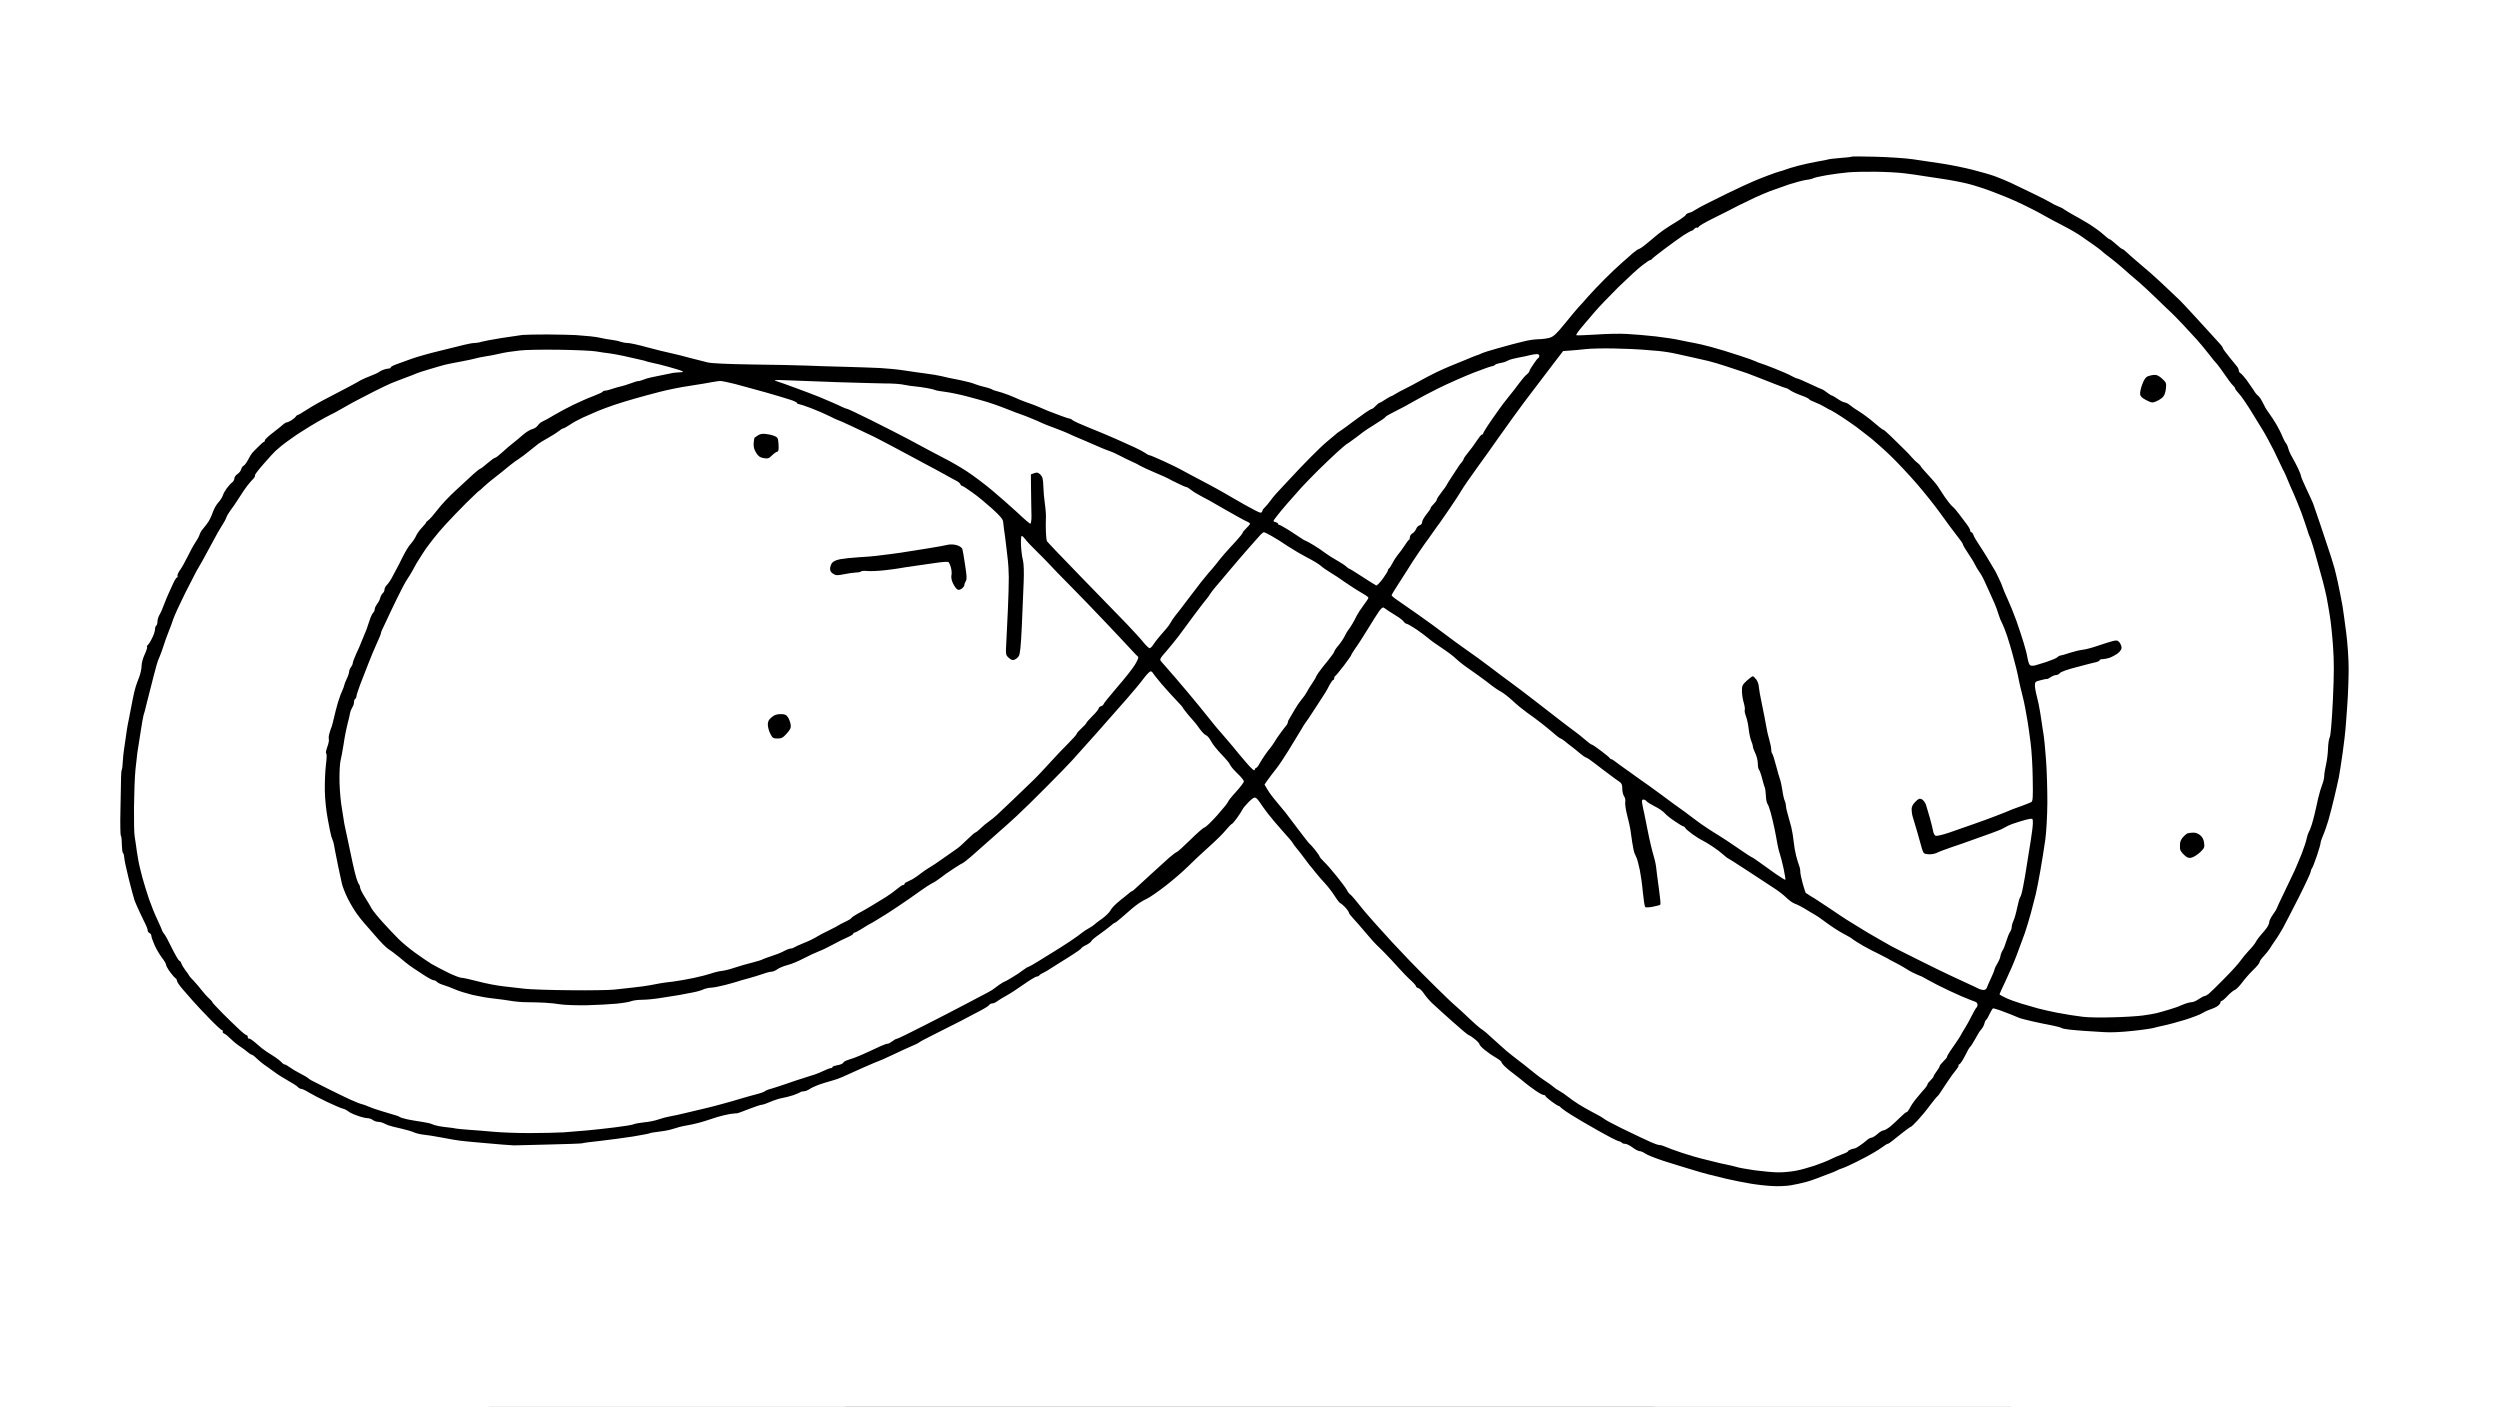 <?xml version="1.0" standalone="no"?>
<!DOCTYPE svg PUBLIC "-//W3C//DTD SVG 20010904//EN"
 "http://www.w3.org/TR/2001/REC-SVG-20010904/DTD/svg10.dtd">
<svg version="1.0" xmlns="http://www.w3.org/2000/svg"
 width="2048pt" height="1153pt" viewBox="0 0 2048 1153"
 preserveAspectRatio="xMidYMid meet">
<g transform="translate(0,1153) scale(0.1,-0.1)"
fill="#000000" stroke="none">
<g>
<path d="M15368 10246 c-107 3 -196 3 -198 1 -3 -3 -45 -8 -93 -11 -48 -4 -93
-9 -100 -12 -7 -2 -48 -11 -92 -18 -44 -8 -114 -23 -155 -34 -41 -11 -88 -25
-105 -32 -16 -6 -38 -13 -48 -15 -10 -2 -55 -18 -100 -35 -45 -17 -98 -38
-117 -47 -19 -8 -57 -25 -85 -38 -27 -12 -85 -40 -128 -61 -44 -22 -113 -56
-155 -77 -43 -21 -88 -46 -102 -55 -14 -9 -27 -17 -30 -18 -3 -1 -15 -5 -27
-9 -13 -4 -23 -11 -23 -16 0 -4 -30 -27 -67 -50 -38 -22 -88 -55 -113 -72 -25
-18 -57 -42 -70 -54 -14 -12 -47 -40 -75 -62 -27 -23 -54 -41 -60 -41 -5 0
-27 -16 -49 -34 -21 -19 -63 -56 -94 -83 -30 -26 -91 -84 -136 -129 -44 -44
-106 -109 -136 -143 -30 -35 -66 -75 -80 -89 -14 -15 -63 -74 -110 -132 -70
-86 -93 -107 -125 -117 -22 -6 -64 -12 -94 -12 -30 -1 -82 -8 -115 -17 -34 -8
-77 -19 -96 -24 -19 -5 -78 -21 -130 -36 -52 -14 -108 -32 -125 -40 -16 -8
-32 -14 -35 -14 -3 0 -43 -16 -90 -36 -47 -19 -101 -41 -120 -49 -19 -7 -73
-31 -120 -53 -47 -23 -112 -57 -145 -76 -33 -19 -85 -46 -115 -61 -30 -14 -66
-34 -80 -43 -14 -9 -28 -17 -31 -17 -4 0 -26 -12 -49 -27 -23 -16 -45 -28 -49
-28 -4 0 -18 -11 -31 -25 -13 -14 -27 -25 -32 -25 -5 0 -30 -15 -56 -33 -26
-18 -73 -53 -106 -77 -32 -25 -72 -54 -89 -65 -17 -11 -39 -26 -47 -35 -9 -8
-39 -33 -66 -55 -27 -22 -88 -80 -137 -130 -49 -49 -126 -130 -172 -180 -46
-49 -96 -104 -112 -120 -15 -17 -37 -44 -48 -60 -11 -15 -30 -38 -42 -50 -13
-12 -23 -27 -23 -34 0 -6 -7 -11 -15 -11 -8 0 -63 28 -123 62 -59 33 -136 78
-172 99 -36 21 -99 55 -140 77 -41 22 -104 55 -140 74 -36 19 -74 40 -85 46
-11 7 -69 34 -128 62 -59 27 -113 50 -118 50 -6 0 -23 8 -37 19 -15 10 -54 31
-87 46 -33 15 -105 48 -160 72 -55 24 -152 65 -215 90 -63 25 -122 52 -131 59
-8 8 -20 14 -25 14 -5 0 -40 11 -79 26 -38 14 -83 31 -100 38 -16 7 -48 21
-70 30 -21 10 -60 24 -85 33 -25 8 -58 21 -75 28 -16 8 -58 25 -92 39 -34 13
-77 27 -95 31 -18 4 -38 11 -43 16 -6 4 -33 13 -60 19 -27 6 -63 17 -80 24
-16 8 -68 21 -115 31 -47 9 -92 18 -100 20 -8 2 -35 8 -60 14 -25 6 -79 15
-120 20 -41 5 -120 17 -175 25 -55 9 -147 18 -205 21 -58 3 -188 7 -290 10
-102 2 -243 7 -315 10 -71 3 -271 7 -443 9 -199 3 -333 9 -365 17 -29 7 -92
23 -142 36 -49 14 -119 31 -155 39 -36 7 -123 29 -195 48 -71 20 -144 36 -162
36 -17 0 -44 5 -59 10 -15 6 -48 13 -73 16 -25 3 -62 9 -81 14 -19 5 -62 12
-95 15 -33 3 -87 8 -120 10 -33 2 -136 4 -230 5 -93 0 -186 -2 -205 -4 -19 -2
-96 -14 -170 -25 -74 -12 -149 -26 -166 -31 -17 -6 -43 -10 -57 -10 -15 0 -53
-7 -85 -15 -31 -8 -122 -31 -202 -50 -80 -19 -183 -48 -230 -65 -47 -17 -104
-38 -127 -46 -24 -9 -43 -20 -43 -25 0 -5 -9 -9 -20 -9 -10 0 -32 -6 -47 -12
-15 -7 -30 -15 -33 -19 -3 -3 -30 -15 -60 -27 -30 -11 -68 -28 -85 -37 -16
-10 -57 -32 -90 -50 -33 -18 -109 -58 -170 -89 -60 -30 -141 -76 -179 -101
-38 -25 -73 -45 -77 -45 -4 0 -12 -6 -16 -13 -4 -7 -20 -20 -35 -30 -15 -9
-32 -17 -38 -17 -6 0 -17 -6 -25 -13 -7 -7 -45 -38 -84 -68 -39 -29 -71 -59
-71 -66 0 -7 -3 -13 -7 -13 -5 0 -25 -17 -45 -38 -21 -20 -44 -44 -52 -53 -7
-8 -23 -34 -35 -58 -12 -23 -28 -44 -36 -47 -7 -3 -16 -16 -19 -28 -3 -13 -17
-31 -31 -40 -14 -9 -25 -25 -25 -36 0 -10 -8 -25 -18 -32 -10 -7 -30 -29 -44
-48 -14 -19 -29 -46 -33 -60 -4 -14 -20 -38 -35 -55 -16 -16 -36 -52 -46 -80
-9 -27 -26 -63 -37 -80 -11 -16 -30 -41 -42 -55 -13 -14 -26 -36 -30 -50 -4
-14 -20 -43 -35 -65 -15 -22 -43 -74 -63 -115 -20 -41 -48 -91 -62 -110 -14
-19 -23 -40 -21 -47 3 -7 1 -13 -3 -13 -5 0 -19 -21 -31 -47 -12 -27 -30 -66
-40 -88 -10 -22 -25 -58 -33 -80 -9 -22 -18 -47 -22 -55 -3 -8 -12 -26 -20
-40 -8 -14 -15 -37 -15 -52 0 -15 -4 -30 -10 -33 -5 -3 -10 -17 -10 -31 0 -14
-11 -47 -25 -74 -13 -27 -29 -51 -35 -55 -6 -4 -8 -10 -5 -15 3 -4 -6 -32 -20
-62 -14 -29 -25 -71 -25 -93 0 -22 -9 -63 -19 -90 -11 -28 -24 -63 -29 -80 -6
-16 -18 -68 -27 -115 -9 -47 -20 -105 -25 -130 -5 -25 -11 -56 -14 -70 -3 -14
-10 -61 -16 -105 -6 -44 -14 -93 -16 -110 -3 -16 -6 -55 -8 -85 -1 -31 -5 -60
-8 -65 -3 -6 -6 -32 -6 -60 -1 -27 -3 -146 -5 -263 -3 -117 -1 -214 3 -217 4
-2 8 -35 8 -71 1 -37 5 -70 10 -73 5 -3 9 -19 10 -36 0 -16 17 -95 37 -175 20
-80 41 -158 47 -175 6 -16 26 -64 46 -105 19 -41 41 -87 49 -102 7 -14 13 -33
13 -41 0 -8 7 -17 15 -21 8 -3 15 -13 15 -22 0 -9 12 -44 27 -78 15 -33 42
-79 60 -102 18 -23 33 -48 33 -56 0 -8 14 -34 32 -59 18 -24 38 -48 45 -52 7
-4 13 -14 13 -22 0 -8 20 -38 45 -67 25 -29 63 -72 83 -95 20 -24 81 -88 134
-143 53 -55 101 -100 108 -100 6 0 8 -5 5 -10 -3 -6 2 -13 11 -17 10 -3 35
-24 55 -44 21 -21 55 -49 76 -62 21 -14 49 -34 62 -46 13 -11 28 -21 33 -21 4
0 16 -8 26 -17 10 -10 31 -29 48 -43 17 -14 41 -32 54 -40 12 -8 41 -29 64
-46 22 -17 71 -47 108 -68 36 -20 72 -43 78 -51 7 -8 19 -15 28 -15 8 0 36
-13 63 -30 26 -16 94 -51 151 -78 57 -27 115 -52 130 -55 15 -4 33 -14 41 -21
8 -8 41 -24 73 -35 32 -12 70 -21 84 -21 14 0 34 -7 44 -15 11 -8 30 -15 43
-15 13 0 31 -4 41 -9 9 -5 28 -13 42 -19 14 -5 61 -18 105 -27 44 -10 92 -24
108 -32 15 -7 49 -15 75 -18 26 -2 94 -13 152 -24 58 -11 123 -23 145 -25 22
-3 90 -10 150 -15 61 -6 148 -13 195 -17 47 -4 92 -7 100 -7 8 1 136 4 283 7
147 3 271 8 276 10 5 3 72 12 150 20 77 9 198 25 268 36 70 12 130 23 135 26
4 3 24 7 45 9 21 3 56 8 78 11 22 3 59 12 82 20 23 7 52 16 65 18 13 3 48 9
78 15 30 6 75 18 100 26 25 8 72 24 105 34 33 10 83 22 110 26 28 3 52 6 55 5
3 0 45 15 95 35 49 19 97 35 106 35 9 0 41 11 70 24 30 13 73 27 97 31 24 4
66 15 93 24 27 10 52 21 56 24 3 4 16 7 27 7 12 0 33 8 46 17 14 10 48 26 75
36 28 10 73 24 100 31 28 7 70 22 95 33 25 12 102 46 171 77 70 31 130 56 133
56 3 0 52 22 109 49 56 27 127 59 157 72 30 12 57 26 60 30 3 4 71 40 150 79
80 40 165 83 190 96 25 14 86 45 135 71 50 25 94 52 98 59 4 8 16 14 26 14 10
0 29 8 42 19 13 10 47 30 74 45 28 15 91 56 140 91 50 35 98 64 107 65 9 0 20
5 23 11 4 5 17 14 30 19 12 5 48 26 79 47 32 21 70 45 84 53 15 9 54 33 87 55
33 21 62 42 63 47 2 5 21 18 43 28 21 11 39 25 39 30 0 5 30 31 68 57 37 26
78 58 92 70 14 13 28 23 32 23 4 0 29 19 56 43 27 23 64 55 83 72 19 16 48 39
64 49 17 11 47 28 67 37 20 10 85 55 145 101 59 46 142 117 183 158 41 41 120
115 175 164 55 49 118 111 139 138 22 26 43 48 47 48 4 0 24 23 44 51 20 28
39 58 43 67 3 9 26 36 50 61 35 35 48 42 61 34 8 -5 22 -21 31 -35 8 -14 38
-55 65 -91 28 -36 84 -103 125 -148 41 -45 77 -87 79 -93 2 -6 18 -27 35 -48
17 -20 47 -58 66 -85 19 -26 37 -50 40 -53 3 -3 24 -27 45 -55 22 -27 57 -68
78 -90 21 -22 57 -68 79 -102 22 -35 44 -63 49 -63 4 0 22 -15 38 -32 17 -18
31 -38 31 -44 0 -6 15 -26 33 -45 18 -19 65 -72 104 -119 39 -47 80 -92 90
-101 10 -9 41 -39 68 -67 28 -28 77 -81 110 -118 33 -36 71 -76 84 -88 13 -11
32 -30 42 -40 11 -11 19 -23 19 -27 0 -4 9 -11 20 -14 12 -4 31 -23 44 -43 13
-20 43 -56 67 -79 24 -23 100 -91 168 -152 68 -61 128 -111 133 -111 5 0 27
-14 49 -32 21 -17 39 -36 39 -43 0 -6 19 -27 43 -46 23 -19 63 -47 90 -62 26
-15 47 -32 47 -37 0 -5 10 -19 23 -32 12 -13 49 -44 82 -68 33 -25 72 -56 88
-70 15 -13 53 -41 83 -62 30 -21 61 -38 69 -38 8 0 15 -4 15 -8 0 -4 22 -24
50 -45 27 -20 54 -37 59 -37 4 0 14 -7 21 -16 8 -8 44 -34 82 -57 38 -23 77
-47 86 -52 9 -6 74 -43 143 -82 70 -40 138 -75 153 -79 14 -3 29 -10 32 -15 3
-5 15 -9 27 -9 12 0 40 -14 61 -30 22 -17 48 -30 58 -30 10 0 31 -9 46 -20 15
-11 81 -37 147 -59 66 -21 165 -52 220 -68 55 -17 120 -36 145 -42 25 -6 92
-23 150 -37 58 -13 148 -32 200 -40 52 -9 133 -18 180 -20 47 -3 114 0 150 6
36 6 90 18 120 26 30 8 64 19 75 24 11 4 54 21 95 36 41 15 80 30 85 34 6 4
26 13 45 19 19 6 73 30 120 54 47 23 108 56 135 72 28 16 64 39 81 52 17 13
34 23 39 23 4 0 21 11 39 26 17 14 57 45 88 70 31 24 59 44 63 44 3 0 28 24
55 53 27 29 73 84 101 123 29 38 57 72 62 75 5 4 14 15 20 26 7 11 33 51 59
89 25 38 57 82 71 98 14 17 24 33 21 37 -2 4 2 9 9 12 7 3 28 35 46 71 17 36
36 68 41 71 5 3 23 32 41 64 17 33 39 68 50 79 10 11 21 32 25 46 3 15 10 29
15 32 5 3 18 25 29 50 11 24 24 44 28 44 4 0 27 -7 52 -15 25 -9 68 -25 95
-36 28 -12 59 -25 70 -29 11 -4 61 -17 110 -28 50 -11 119 -26 155 -32 36 -7
70 -16 75 -20 6 -5 35 -11 65 -14 30 -4 87 -8 125 -11 39 -2 111 -7 160 -10
58 -4 143 0 235 10 80 8 159 20 175 25 17 5 55 14 85 20 30 6 107 27 170 46
63 20 126 44 140 54 14 9 43 23 65 30 22 7 50 20 62 29 12 9 23 22 23 29 0 6
4 12 9 12 5 0 27 18 48 41 21 22 48 45 60 49 12 5 40 33 62 63 22 30 63 76 90
102 28 27 51 55 51 62 0 8 16 32 37 53 20 22 41 49 47 59 6 11 26 41 45 68 19
26 47 73 64 103 17 30 74 143 129 250 54 107 98 202 98 211 0 8 4 19 9 25 5 5
23 50 40 101 17 50 31 98 31 107 0 9 9 35 19 59 11 23 31 80 45 127 13 47 36
132 49 190 14 58 30 131 37 163 6 32 20 122 31 200 11 78 21 165 23 192 3 28
9 118 15 200 6 83 11 214 11 292 0 85 -8 207 -20 300 -11 87 -25 185 -30 218
-6 33 -15 80 -20 105 -5 25 -13 66 -19 92 -6 26 -17 76 -26 110 -9 35 -43 142
-76 238 -32 96 -66 198 -76 225 -9 28 -20 59 -24 70 -4 11 -28 63 -53 116 -25
53 -46 101 -46 108 0 6 -10 33 -22 59 -12 26 -34 67 -48 92 -15 25 -30 59 -34
75 -4 17 -13 37 -20 45 -7 8 -20 33 -29 55 -8 22 -31 67 -50 100 -20 33 -46
73 -59 90 -13 16 -31 45 -40 65 -10 19 -23 44 -30 55 -7 11 -18 23 -25 28 -6
4 -22 24 -34 45 -13 20 -39 57 -57 82 -19 25 -41 49 -48 53 -8 4 -14 14 -14
22 0 8 -6 23 -14 32 -8 10 -37 46 -65 80 -28 34 -51 66 -51 71 0 4 -8 17 -18
28 -10 10 -44 48 -76 84 -33 36 -100 110 -150 164 -50 55 -99 106 -108 115
-10 9 -53 50 -96 91 -42 41 -107 100 -142 131 -36 31 -90 77 -120 103 -30 25
-66 57 -80 71 -14 14 -30 25 -34 25 -5 0 -28 18 -52 40 -24 22 -47 40 -52 40
-5 0 -28 18 -52 40 -25 23 -78 61 -120 87 -41 25 -100 59 -130 75 -30 17 -62
36 -70 42 -8 7 -31 19 -50 26 -19 7 -46 21 -60 30 -14 9 -77 42 -140 72 -63
31 -146 70 -185 89 -38 18 -99 43 -135 56 -36 13 -117 36 -180 52 -63 16 -173
39 -245 50 -71 11 -180 27 -242 36 -61 9 -199 18 -305 21z m0 -123 c78 -1 184
-6 235 -13 50 -6 115 -15 142 -20 28 -5 102 -16 165 -25 63 -9 158 -27 210
-40 53 -13 148 -44 212 -69 64 -24 142 -56 174 -71 33 -15 91 -42 129 -62 39
-19 93 -48 120 -64 28 -16 95 -52 150 -80 55 -28 123 -68 150 -88 28 -20 70
-50 94 -66 25 -17 55 -39 67 -50 12 -11 28 -25 36 -30 7 -6 33 -26 58 -45 24
-19 60 -49 80 -67 19 -17 46 -41 60 -53 14 -11 47 -40 74 -63 27 -23 93 -85
147 -137 53 -52 106 -102 116 -111 10 -9 52 -52 93 -95 41 -44 95 -102 120
-130 25 -28 67 -79 95 -115 27 -35 56 -71 65 -79 8 -8 37 -48 64 -87 27 -40
57 -80 67 -89 11 -10 19 -21 19 -26 0 -4 8 -17 18 -27 9 -11 22 -26 28 -33 6
-7 26 -36 45 -64 19 -28 45 -70 59 -93 14 -23 45 -75 70 -114 25 -40 68 -119
97 -177 28 -58 56 -116 62 -130 6 -14 15 -32 20 -40 5 -8 19 -40 31 -70 12
-30 35 -82 50 -115 15 -33 43 -103 63 -155 19 -52 40 -115 48 -140 7 -25 16
-49 19 -55 4 -5 16 -41 28 -80 11 -38 30 -101 40 -140 11 -38 29 -104 40 -145
11 -41 25 -100 31 -130 6 -30 18 -98 26 -149 9 -52 21 -167 27 -254 9 -124 9
-223 -1 -441 -9 -181 -18 -290 -26 -306 -7 -14 -13 -55 -14 -93 -1 -37 -8 -95
-16 -130 -8 -34 -15 -76 -15 -93 0 -17 -7 -49 -16 -70 -9 -22 -25 -75 -35
-119 -9 -44 -22 -100 -28 -125 -6 -25 -16 -63 -23 -85 -7 -22 -17 -49 -24 -60
-6 -11 -14 -36 -18 -55 -3 -19 -22 -75 -41 -125 -20 -49 -46 -112 -59 -140
-12 -27 -51 -107 -84 -176 -34 -70 -62 -130 -62 -133 0 -3 -13 -25 -30 -48
-16 -22 -30 -50 -30 -60 0 -11 -9 -32 -20 -48 -11 -15 -32 -41 -47 -57 -15
-16 -35 -43 -43 -59 -8 -16 -35 -49 -59 -73 -23 -25 -53 -61 -66 -80 -13 -20
-72 -86 -132 -146 -59 -61 -118 -118 -131 -128 -12 -9 -27 -17 -33 -17 -5 0
-27 -11 -47 -25 -20 -14 -46 -25 -57 -25 -11 0 -36 -6 -55 -13 -19 -7 -39 -15
-45 -18 -5 -4 -41 -16 -80 -28 -38 -12 -86 -25 -105 -30 -19 -5 -71 -14 -115
-20 -44 -6 -156 -13 -250 -15 -93 -3 -201 -1 -240 4 -38 5 -83 11 -100 14 -16
2 -68 11 -115 20 -47 9 -116 25 -155 35 -38 11 -101 29 -138 40 -37 11 -93 31
-123 45 -29 14 -54 27 -54 31 0 3 23 53 51 112 28 58 69 153 91 212 21 58 51
137 65 176 13 38 36 113 50 165 14 52 32 122 40 155 8 33 25 121 38 195 13 74
31 187 40 250 9 67 16 195 17 305 0 105 -4 262 -11 350 -6 88 -16 187 -22 220
-5 33 -12 71 -13 85 -2 14 -8 54 -14 90 -6 36 -17 92 -26 125 -9 32 -16 73
-16 90 0 29 4 32 48 43 26 7 49 11 52 10 3 -1 16 5 30 15 13 9 33 17 44 17 10
0 24 7 31 16 6 10 66 31 141 50 71 19 141 37 157 40 15 4 27 10 27 15 0 5 11
9 24 9 12 0 38 5 57 11 19 7 49 23 67 36 19 15 32 33 32 46 0 13 -8 32 -17 44
-14 17 -22 19 -53 12 -20 -5 -74 -22 -121 -38 -46 -16 -104 -32 -129 -34 -25
-3 -73 -15 -107 -26 -34 -12 -67 -21 -73 -21 -6 0 -18 -6 -26 -14 -7 -8 -49
-25 -91 -39 -43 -14 -88 -27 -99 -30 -12 -2 -27 -1 -33 3 -7 3 -16 29 -21 56
-4 27 -18 83 -31 124 -12 41 -40 125 -61 185 -22 61 -55 142 -73 180 -18 39
-36 81 -40 95 -4 14 -15 41 -25 60 -10 19 -21 42 -24 50 -3 8 -18 35 -34 60
-15 25 -36 61 -47 79 -11 19 -39 62 -61 96 -23 34 -45 71 -48 83 -4 12 -12 22
-17 22 -5 0 -9 6 -9 14 0 7 -12 29 -27 49 -16 20 -44 58 -63 84 -19 26 -45 56
-58 66 -12 11 -39 44 -60 75 -20 31 -46 70 -57 87 -11 17 -45 57 -75 89 -30
32 -59 65 -64 74 -5 10 -18 23 -29 31 -11 7 -31 28 -46 45 -14 17 -46 50 -71
74 -25 24 -70 68 -100 98 -30 30 -59 54 -63 54 -5 0 -39 26 -75 58 -37 32 -92
73 -122 91 -30 18 -64 42 -75 52 -12 10 -30 20 -42 22 -12 1 -39 15 -60 30
-22 15 -43 27 -47 27 -4 0 -22 11 -40 25 -18 14 -35 25 -38 25 -3 0 -49 20
-101 45 -53 25 -100 45 -106 45 -5 0 -25 9 -43 19 -18 11 -80 38 -138 61 -58
23 -112 43 -121 45 -9 2 -25 8 -35 14 -11 6 -75 29 -144 51 -69 23 -168 53
-220 67 -52 14 -115 29 -140 33 -25 4 -77 15 -116 23 -39 9 -129 23 -200 31
-71 8 -176 17 -234 20 -58 4 -174 1 -259 -5 -84 -5 -155 -8 -158 -5 -3 3 14
29 38 58 24 29 46 55 49 58 3 3 32 37 64 75 33 39 121 130 195 204 75 73 162
153 194 177 31 24 61 44 66 44 5 0 11 3 13 8 2 4 48 41 103 82 55 42 126 92
157 113 32 20 62 37 67 37 5 0 14 7 21 15 7 8 16 12 21 10 4 -3 11 1 16 8 4 8
51 35 103 61 52 26 106 53 120 60 14 8 61 32 105 54 44 22 105 51 135 65 30
14 84 37 120 51 36 13 106 38 155 55 50 16 113 33 140 37 28 3 55 10 60 14 6
4 53 15 105 24 52 9 133 20 180 24 47 4 149 6 228 5z m-2138 -1448 c91 -2 190
-6 220 -9 30 -3 91 -8 135 -11 44 -4 114 -15 155 -25 41 -9 102 -23 135 -30
33 -7 87 -19 119 -27 33 -8 98 -27 145 -43 47 -16 109 -36 136 -45 28 -9 59
-20 70 -25 11 -4 38 -14 60 -23 22 -8 81 -31 130 -51 50 -20 94 -36 98 -36 5
0 21 -8 35 -19 15 -10 55 -29 90 -41 34 -12 62 -26 62 -30 0 -4 21 -15 48 -25
26 -10 63 -28 82 -40 19 -12 42 -24 51 -27 9 -4 47 -27 85 -52 38 -25 92 -62
121 -83 28 -21 84 -65 125 -97 40 -33 115 -100 166 -150 51 -50 142 -147 202
-216 60 -69 150 -181 199 -250 49 -69 110 -150 135 -182 25 -31 46 -61 46 -67
0 -6 19 -39 43 -74 23 -34 49 -76 56 -92 8 -17 24 -43 36 -60 12 -16 32 -52
44 -80 13 -27 31 -68 41 -90 9 -22 26 -60 38 -85 11 -25 26 -65 33 -90 7 -25
21 -59 31 -77 9 -18 28 -65 41 -105 13 -40 31 -100 40 -133 9 -33 24 -89 33
-125 9 -36 20 -85 24 -110 5 -25 16 -71 24 -102 9 -32 20 -84 26 -115 6 -32
15 -83 20 -113 5 -30 16 -107 24 -170 9 -63 17 -198 18 -299 3 -155 1 -185
-12 -192 -8 -4 -42 -18 -75 -30 -33 -12 -69 -25 -80 -29 -11 -5 -36 -15 -55
-23 -19 -8 -60 -24 -90 -35 -30 -12 -107 -40 -170 -62 -63 -22 -156 -54 -206
-72 -51 -17 -99 -28 -107 -25 -9 3 -19 23 -22 44 -4 21 -16 70 -27 108 -11 39
-25 85 -31 104 -7 18 -22 38 -34 44 -18 8 -27 5 -52 -21 -22 -21 -31 -40 -31
-63 0 -18 4 -46 10 -63 5 -17 21 -71 36 -121 14 -49 31 -110 38 -135 13 -42
16 -45 52 -48 22 -2 53 3 69 11 17 9 71 29 120 46 50 16 128 44 175 61 47 17
115 42 151 54 36 13 74 28 85 33 10 6 33 18 51 27 17 9 60 25 95 35 34 11 74
21 87 23 23 3 25 0 24 -37 0 -22 -8 -85 -17 -140 -9 -55 -23 -145 -32 -200 -8
-55 -22 -136 -31 -180 -8 -44 -19 -82 -24 -85 -4 -3 -15 -41 -24 -85 -9 -44
-23 -93 -31 -109 -8 -16 -14 -39 -14 -50 0 -12 -6 -30 -14 -41 -8 -11 -21 -45
-30 -74 -9 -30 -22 -64 -30 -76 -8 -12 -16 -32 -18 -46 -1 -13 -13 -41 -25
-61 -13 -21 -23 -42 -23 -48 0 -5 -13 -38 -29 -72 -17 -35 -32 -71 -35 -80 -3
-10 -15 -18 -26 -18 -11 0 -28 4 -38 9 -9 5 -46 23 -82 39 -36 16 -105 49
-155 72 -49 23 -171 82 -270 132 -99 49 -193 97 -210 106 -16 9 -64 36 -105
60 -41 23 -82 47 -90 52 -8 5 -46 29 -85 52 -38 24 -77 47 -86 53 -9 5 -70 46
-135 90 -66 44 -123 82 -129 85 -5 3 -23 14 -40 24 -16 11 -31 21 -33 22 -1 0
-12 34 -24 75 -11 41 -20 84 -20 96 1 12 -3 35 -9 50 -6 15 -17 52 -25 82 -8
30 -17 82 -20 115 -3 34 -12 88 -20 121 -9 33 -22 82 -30 109 -8 26 -14 57
-14 68 0 11 -4 27 -9 37 -5 9 -14 46 -19 82 -5 35 -14 78 -20 94 -6 17 -21 68
-33 115 -12 47 -26 89 -30 95 -5 5 -9 20 -9 35 0 14 -7 50 -16 80 -9 30 -20
78 -24 105 -4 28 -20 106 -34 175 -15 69 -27 139 -28 155 0 17 -9 42 -20 58
-11 15 -24 27 -29 27 -5 0 -27 -16 -49 -36 -36 -33 -40 -41 -40 -84 0 -26 6
-68 14 -94 8 -27 12 -54 9 -62 -3 -8 2 -31 10 -52 8 -20 18 -66 22 -102 4 -36
13 -80 21 -99 8 -18 14 -40 14 -48 0 -8 9 -33 20 -55 11 -23 20 -60 20 -83 0
-22 4 -45 10 -51 5 -5 17 -38 26 -74 9 -36 19 -69 22 -74 3 -5 6 -33 8 -63 1
-29 7 -59 12 -66 6 -7 18 -39 27 -72 9 -33 23 -91 31 -130 8 -38 19 -96 24
-127 6 -32 15 -70 21 -85 6 -16 19 -68 30 -117 10 -49 17 -91 15 -93 -2 -3
-37 19 -78 47 -40 28 -100 71 -133 95 -33 24 -63 44 -67 44 -4 1 -41 25 -83
54 -41 28 -94 64 -118 80 -23 15 -55 35 -70 45 -16 9 -56 35 -90 57 -34 22
-85 58 -113 80 -28 22 -63 48 -77 58 -14 11 -52 38 -84 60 -32 23 -81 59 -108
80 -28 21 -71 52 -96 70 -26 18 -96 67 -155 110 -60 42 -117 84 -127 92 -9 8
-21 15 -26 15 -5 0 -11 4 -13 8 -1 5 -34 32 -71 60 -38 29 -72 52 -77 52 -5 0
-31 19 -58 43 -27 23 -67 56 -91 72 -23 17 -79 59 -125 95 -46 36 -136 106
-200 155 -64 50 -149 114 -189 143 -40 29 -115 85 -167 125 -52 40 -140 104
-195 142 -55 39 -139 99 -185 135 -46 36 -141 104 -210 153 -69 48 -146 102
-172 120 -26 17 -48 36 -48 40 0 5 26 48 57 95 31 48 66 103 78 122 11 20 48
76 81 125 34 50 73 106 88 125 14 19 38 53 53 75 15 22 30 42 33 45 3 3 41 58
85 123 44 64 89 134 101 155 11 20 70 105 130 188 60 83 132 183 159 223 28
39 85 120 128 179 43 59 85 116 93 127 8 11 45 60 82 108 37 49 105 138 152
200 l85 111 55 4 c30 2 89 7 130 12 41 5 149 7 240 5z m-8655 -10 c138 -2 277
-8 310 -14 33 -6 83 -13 110 -16 28 -4 77 -13 110 -20 33 -8 85 -19 115 -26
30 -7 57 -14 60 -14 3 -1 14 -4 25 -8 11 -3 32 -8 46 -11 15 -2 71 -16 125
-31 55 -15 106 -31 114 -36 11 -6 4 -8 -22 -9 -21 0 -57 -4 -80 -10 -24 -5
-70 -14 -103 -21 -33 -6 -71 -15 -85 -19 -14 -5 -34 -12 -45 -16 -11 -4 -23
-6 -27 -6 -4 1 -32 -7 -63 -19 -30 -11 -66 -22 -81 -25 -14 -3 -45 -11 -67
-19 -23 -8 -49 -15 -59 -15 -9 0 -18 -4 -20 -8 -1 -5 -37 -21 -78 -37 -41 -15
-115 -48 -165 -72 -49 -24 -119 -61 -155 -83 -36 -22 -77 -45 -92 -51 -15 -6
-34 -21 -42 -34 -8 -13 -29 -26 -45 -30 -17 -4 -52 -25 -78 -48 -27 -24 -64
-54 -83 -69 -19 -14 -57 -47 -84 -72 -27 -25 -54 -46 -60 -46 -6 0 -34 -20
-63 -45 -28 -25 -55 -45 -59 -45 -4 0 -28 -19 -54 -42 -25 -24 -90 -83 -144
-133 -54 -49 -122 -121 -151 -160 -29 -38 -63 -77 -74 -85 -12 -8 -21 -18 -21
-21 0 -4 -16 -23 -35 -43 -19 -20 -41 -51 -48 -69 -8 -17 -27 -46 -43 -63 -16
-17 -46 -67 -67 -110 -21 -43 -43 -86 -48 -94 -5 -8 -19 -35 -32 -60 -12 -25
-32 -55 -44 -68 -13 -12 -23 -30 -23 -41 0 -10 -6 -24 -14 -30 -8 -7 -17 -24
-21 -38 -3 -15 -15 -38 -26 -51 -10 -14 -19 -32 -19 -41 0 -10 -5 -22 -12 -29
-6 -6 -18 -28 -25 -49 -8 -21 -17 -47 -20 -58 -2 -11 -11 -33 -18 -50 -7 -16
-21 -50 -31 -75 -9 -25 -30 -73 -46 -106 -15 -34 -28 -68 -28 -76 0 -8 -7 -23
-15 -34 -8 -10 -15 -27 -15 -37 0 -10 -9 -37 -20 -59 -11 -23 -20 -47 -20 -52
0 -6 -7 -23 -14 -39 -8 -15 -25 -60 -37 -100 -11 -39 -27 -97 -33 -127 -7 -30
-15 -62 -18 -70 -4 -8 -12 -32 -18 -53 -7 -21 -9 -45 -6 -53 3 -8 -3 -37 -13
-64 -10 -27 -14 -51 -9 -52 6 -2 5 -38 -2 -93 -6 -50 -10 -144 -9 -210 1 -72
11 -167 25 -240 12 -66 25 -129 29 -140 4 -11 10 -27 13 -35 3 -8 7 -22 8 -30
2 -8 6 -31 9 -50 4 -19 15 -78 26 -130 11 -52 25 -115 30 -139 5 -23 26 -77
47 -120 21 -42 55 -99 75 -126 20 -28 46 -61 59 -75 13 -14 56 -63 96 -110 40
-47 86 -94 103 -104 16 -10 58 -41 92 -69 34 -29 71 -59 83 -67 11 -8 56 -39
100 -67 43 -29 86 -53 95 -53 9 0 22 -6 28 -13 6 -8 30 -19 53 -26 24 -7 66
-23 93 -35 28 -13 93 -33 145 -46 52 -12 131 -26 175 -30 44 -5 107 -13 140
-19 33 -6 92 -11 130 -11 39 0 104 -2 145 -4 41 -2 102 -8 135 -14 33 -5 128
-8 210 -7 83 2 193 8 245 13 52 5 108 14 123 21 16 6 56 11 90 11 34 0 105 7
157 16 52 8 118 19 145 23 28 5 77 14 110 21 33 6 71 17 85 24 14 7 43 14 65
15 22 1 74 11 115 22 41 11 86 23 100 28 14 5 54 17 90 26 36 10 89 26 118 36
29 11 62 19 73 19 11 0 32 9 47 20 15 11 52 26 82 34 31 7 90 32 132 54 42 22
98 48 124 58 27 10 81 36 119 57 39 21 91 48 118 59 26 11 47 24 47 29 0 5 5
9 10 9 6 0 36 16 66 35 30 19 56 35 58 35 2 0 35 19 72 42 38 22 112 70 164
105 52 35 129 88 170 118 41 30 89 61 105 69 17 7 48 28 70 45 22 18 71 52
108 76 38 25 71 45 74 45 3 0 33 23 67 52 33 29 88 77 122 108 33 30 84 75
113 100 29 25 92 81 139 125 48 44 159 153 247 242 88 88 182 185 209 215 27
29 119 132 205 229 86 97 196 222 245 278 50 57 110 129 134 162 24 32 50 59
57 59 7 0 15 -4 17 -10 2 -5 35 -47 73 -92 39 -45 94 -106 123 -136 28 -29 52
-56 52 -59 0 -3 21 -31 47 -62 26 -31 50 -58 53 -61 3 -3 21 -26 39 -52 18
-25 41 -48 51 -51 10 -3 28 -24 40 -47 12 -24 51 -73 86 -109 35 -36 67 -74
70 -84 3 -11 30 -43 60 -72 30 -28 54 -58 54 -66 0 -8 -29 -47 -65 -86 -36
-39 -65 -76 -65 -82 0 -5 -39 -54 -87 -108 -48 -54 -95 -99 -105 -101 -10 -2
-63 -48 -118 -103 -55 -54 -105 -99 -110 -99 -5 0 -33 -21 -62 -46 -29 -26
-97 -88 -152 -138 -54 -50 -110 -101 -123 -113 -13 -13 -26 -23 -29 -23 -3 0
-12 -6 -19 -12 -8 -7 -26 -22 -40 -33 -15 -11 -44 -35 -66 -54 -22 -19 -47
-47 -54 -62 -8 -15 -38 -44 -67 -65 -29 -20 -58 -42 -63 -48 -6 -6 -26 -20
-45 -30 -19 -10 -44 -27 -55 -36 -11 -10 -57 -43 -102 -73 -46 -30 -106 -69
-135 -86 -29 -18 -84 -52 -123 -76 -38 -24 -74 -44 -79 -45 -5 0 -25 -12 -45
-27 -20 -16 -60 -43 -90 -60 -29 -18 -56 -33 -59 -33 -3 0 -24 -12 -46 -27
-23 -16 -43 -31 -46 -34 -3 -4 -27 -18 -55 -33 -27 -14 -106 -56 -175 -92 -69
-37 -221 -115 -339 -175 -117 -60 -218 -109 -225 -109 -6 0 -22 -9 -36 -20
-14 -11 -31 -20 -39 -20 -8 0 -32 -9 -55 -19 -23 -10 -70 -33 -106 -49 -36
-17 -85 -38 -110 -47 -25 -9 -54 -19 -65 -22 -11 -4 -24 -12 -28 -20 -4 -7
-26 -16 -47 -19 -22 -4 -40 -10 -40 -15 0 -5 -6 -9 -14 -9 -8 0 -36 -11 -63
-24 -26 -13 -73 -31 -103 -39 -30 -9 -86 -27 -125 -40 -38 -14 -99 -34 -135
-46 -36 -12 -73 -23 -84 -26 -10 -2 -23 -9 -30 -14 -6 -6 -30 -14 -51 -20 -22
-5 -80 -22 -130 -36 -49 -15 -121 -36 -160 -46 -38 -11 -97 -26 -130 -34 -33
-7 -105 -25 -160 -38 -55 -14 -120 -28 -145 -32 -25 -4 -67 -15 -95 -25 -27
-10 -81 -21 -119 -24 -38 -4 -76 -11 -86 -16 -9 -5 -77 -16 -151 -25 -74 -9
-176 -21 -227 -25 -51 -5 -138 -12 -195 -16 -56 -3 -183 -6 -282 -6 -99 0
-232 5 -295 11 -63 6 -153 13 -199 16 -46 3 -93 8 -105 10 -11 3 -39 7 -61 9
-22 2 -58 7 -80 11 -22 4 -48 12 -58 17 -9 5 -45 13 -80 18 -34 5 -87 14 -117
20 -30 7 -59 15 -65 20 -5 4 -21 11 -35 14 -14 4 -63 19 -110 33 -47 14 -96
31 -110 38 -14 7 -37 15 -52 19 -15 3 -58 20 -95 37 -38 17 -122 58 -188 91
-66 33 -129 65 -140 71 -11 7 -22 15 -25 18 -3 4 -30 19 -60 35 -30 15 -69 38
-86 51 -17 13 -36 23 -41 23 -6 0 -17 7 -24 16 -8 9 -31 28 -53 43 -22 14 -54
35 -72 46 -18 11 -55 40 -82 65 -28 25 -55 44 -61 42 -6 -2 -11 3 -11 12 0 9
-4 16 -10 16 -5 0 -33 21 -61 48 -28 26 -89 85 -135 131 -46 47 -84 87 -84 91
0 4 -12 18 -27 31 -16 14 -41 43 -58 64 -16 22 -47 57 -67 79 -21 21 -38 41
-38 43 0 3 -13 22 -29 42 -15 20 -31 46 -35 59 -4 12 -12 22 -17 22 -5 0 -32
46 -60 102 -27 56 -56 110 -64 118 -8 9 -15 20 -15 23 0 4 -18 44 -39 90 -22
45 -53 123 -70 172 -17 50 -41 128 -54 175 -13 47 -30 117 -36 157 -7 39 -14
86 -16 105 -2 18 -7 51 -11 73 -5 22 -7 130 -6 240 1 110 6 250 12 310 6 61
13 121 15 135 2 14 13 86 25 160 11 74 23 142 26 150 4 8 17 58 29 110 13 52
37 148 54 212 16 64 34 125 39 135 5 10 17 41 27 68 10 28 24 70 32 95 9 25
22 59 29 77 8 18 23 58 33 90 11 32 56 130 100 218 45 88 86 167 90 175 5 8
27 47 49 85 22 39 61 111 87 160 26 50 60 109 75 132 15 22 31 52 35 65 4 12
20 39 34 58 15 19 39 54 54 78 15 23 39 61 55 84 15 23 41 56 57 74 17 17 31
34 33 38 1 3 2 10 2 16 0 5 32 47 72 92 40 46 82 92 94 103 12 11 34 30 50 43
16 13 52 40 81 60 28 20 64 45 80 54 15 10 35 22 43 27 8 6 49 30 91 55 42 24
92 52 110 60 19 9 48 24 64 34 17 10 66 38 110 62 44 23 125 66 181 94 55 28
118 58 140 67 21 9 73 28 114 44 41 15 82 31 92 36 9 4 56 20 105 34 48 15
106 31 128 37 22 5 83 18 135 27 52 10 106 21 120 26 13 4 49 11 80 16 30 4
75 13 100 19 25 6 61 13 80 16 19 2 64 9 100 13 36 5 178 8 315 6z m8013 -36
c13 1 22 -5 22 -13 0 -8 -3 -16 -7 -18 -5 -1 -23 -24 -40 -50 -18 -25 -33 -51
-33 -56 0 -6 -10 -19 -22 -29 -13 -10 -39 -40 -58 -66 -19 -27 -65 -86 -102
-131 -37 -46 -96 -127 -132 -181 -37 -53 -66 -101 -66 -106 0 -5 -5 -9 -10 -9
-6 0 -25 -24 -44 -53 -18 -28 -50 -72 -70 -95 -20 -24 -36 -48 -36 -52 0 -5
-6 -15 -12 -22 -7 -8 -17 -21 -23 -29 -5 -9 -31 -48 -57 -87 -27 -40 -48 -75
-48 -77 0 -3 -18 -28 -40 -56 -22 -28 -40 -56 -40 -62 0 -7 -12 -23 -25 -36
-14 -13 -25 -27 -25 -33 0 -5 -16 -29 -35 -52 -19 -24 -35 -52 -35 -63 0 -12
-8 -23 -20 -26 -11 -3 -24 -16 -29 -30 -6 -14 -19 -31 -31 -37 -11 -6 -20 -19
-20 -30 0 -10 -3 -20 -7 -22 -5 -1 -21 -23 -37 -48 -16 -25 -39 -56 -51 -70
-12 -14 -33 -45 -46 -70 -13 -25 -27 -46 -31 -48 -5 -2 -8 -8 -8 -14 0 -6 -19
-37 -42 -69 -24 -32 -48 -57 -54 -55 -6 2 -56 34 -112 70 -55 36 -103 66 -107
66 -3 0 -15 8 -26 18 -10 11 -47 34 -80 53 -34 19 -75 45 -93 59 -17 14 -59
42 -93 63 -33 20 -64 37 -67 37 -4 0 -19 8 -34 19 -15 10 -59 39 -99 65 -40
25 -77 46 -83 46 -5 0 -10 4 -10 9 0 5 -10 11 -22 14 -21 6 -21 6 8 44 15 21
57 71 91 110 35 40 87 99 115 130 29 32 92 96 139 143 48 47 115 111 150 143
35 31 69 61 75 65 5 4 17 12 26 17 8 6 35 25 59 43 24 18 51 38 59 45 8 7 51
34 95 62 44 27 82 53 83 57 2 5 20 17 40 27 21 10 71 36 112 58 41 22 91 50
110 61 19 12 98 53 175 92 77 38 204 94 282 125 78 30 148 55 155 55 8 0 19 5
25 11 5 5 21 11 34 13 13 2 33 7 44 10 11 4 27 11 36 16 9 5 45 14 80 21 35 6
78 15 94 20 17 4 40 8 53 8z m-6148 -214 c63 -3 256 -10 429 -16 173 -5 339
-10 370 -10 31 0 76 -1 101 -3 25 -1 59 -6 77 -10 18 -4 51 -9 75 -11 24 -2
69 -8 101 -14 31 -5 62 -13 68 -16 5 -4 42 -10 82 -15 40 -5 122 -22 182 -38
61 -16 135 -37 165 -46 30 -10 80 -26 110 -38 30 -11 69 -26 85 -33 17 -7 50
-20 75 -28 25 -9 68 -25 95 -37 28 -11 64 -27 80 -35 17 -8 67 -28 112 -44 45
-17 90 -35 100 -40 10 -6 68 -31 128 -56 61 -26 128 -55 150 -65 22 -9 51 -21
65 -25 14 -4 50 -20 80 -36 30 -16 75 -38 100 -49 25 -11 59 -28 75 -38 17
-10 71 -34 120 -55 50 -21 97 -42 105 -47 8 -5 43 -23 77 -39 34 -17 66 -31
72 -31 5 0 22 -10 38 -23 15 -13 57 -38 93 -57 36 -18 79 -42 95 -52 17 -9 50
-29 75 -43 25 -14 77 -43 115 -65 39 -22 78 -43 88 -46 9 -4 17 -10 17 -14 0
-5 -13 -21 -30 -37 -16 -15 -30 -32 -30 -37 0 -5 -24 -35 -52 -66 -29 -31 -74
-80 -100 -110 -25 -30 -57 -68 -69 -85 -13 -16 -26 -32 -29 -35 -3 -3 -19 -21
-35 -40 -17 -20 -42 -51 -57 -70 -15 -19 -63 -82 -107 -140 -43 -58 -90 -118
-104 -135 -13 -16 -30 -41 -37 -55 -7 -14 -23 -36 -36 -50 -12 -14 -37 -43
-56 -65 -19 -22 -42 -52 -51 -67 -10 -16 -23 -28 -30 -28 -6 1 -29 22 -50 48
-20 26 -83 94 -138 152 -56 58 -223 230 -373 384 -149 153 -274 284 -279 292
-4 7 -8 41 -9 76 -2 35 -1 83 0 108 2 25 -2 79 -8 120 -6 41 -12 107 -13 147
-2 60 -6 76 -24 95 -19 18 -27 20 -50 12 l-28 -10 1 -104 c1 -58 2 -123 2
-145 1 -22 1 -66 2 -97 0 -32 -5 -58 -10 -58 -5 0 -51 39 -102 88 -52 48 -145
130 -208 183 -63 53 -158 124 -210 158 -52 34 -135 82 -185 107 -49 25 -110
57 -135 71 -25 13 -97 52 -160 86 -63 33 -199 103 -302 154 -103 51 -191 93
-196 93 -5 0 -24 7 -43 16 -19 9 -52 25 -74 34 -22 10 -74 32 -115 49 -41 16
-129 50 -195 74 -66 25 -136 49 -155 55 -28 9 -13 11 80 7z m-542 -6 c13 1 69
-11 125 -25 56 -15 170 -46 252 -69 83 -24 174 -51 203 -61 28 -9 52 -21 52
-26 0 -4 6 -8 13 -8 6 0 53 -15 102 -34 50 -19 117 -48 150 -65 33 -17 63 -31
66 -31 4 0 61 -25 126 -56 65 -30 143 -67 173 -82 30 -15 122 -63 204 -107 82
-44 187 -101 235 -126 47 -25 113 -60 146 -79 33 -19 73 -40 88 -48 16 -8 31
-20 34 -28 3 -8 9 -14 14 -14 5 0 43 -24 84 -54 42 -29 115 -90 164 -134 68
-62 88 -87 89 -109 1 -15 4 -39 6 -53 2 -14 6 -45 10 -70 3 -25 8 -70 12 -100
3 -30 8 -73 11 -95 3 -22 6 -83 7 -135 0 -52 -3 -167 -7 -255 -4 -88 -10 -209
-13 -270 -6 -108 -6 -110 19 -133 18 -17 32 -22 46 -17 12 4 28 17 36 29 12
17 18 80 26 252 5 126 12 287 15 359 3 82 1 146 -6 175 -7 25 -14 80 -16 123
-2 42 1 77 6 77 5 0 18 -12 29 -27 11 -16 52 -59 92 -98 39 -38 88 -88 108
-110 20 -22 92 -97 161 -166 69 -69 199 -204 290 -300 91 -96 188 -199 215
-229 28 -30 54 -58 59 -61 5 -4 -7 -33 -27 -65 -20 -33 -86 -116 -147 -186
-60 -70 -110 -132 -110 -137 0 -5 -9 -13 -20 -16 -11 -3 -20 -12 -20 -19 0 -6
-22 -34 -50 -61 -27 -27 -50 -53 -50 -57 0 -4 -18 -24 -40 -44 -22 -20 -40
-40 -40 -46 0 -5 -30 -39 -67 -76 -38 -37 -106 -109 -153 -161 -47 -52 -111
-120 -143 -150 -33 -31 -103 -99 -157 -151 -54 -52 -114 -109 -132 -125 -18
-17 -49 -42 -68 -55 -19 -13 -50 -39 -68 -57 -19 -18 -38 -33 -42 -33 -5 0
-34 -26 -67 -58 -32 -32 -69 -65 -83 -74 -14 -9 -63 -44 -110 -77 -47 -34 -98
-68 -115 -77 -16 -9 -48 -31 -69 -47 -21 -17 -53 -39 -70 -49 -17 -9 -39 -20
-48 -24 -10 -3 -18 -10 -18 -15 0 -5 -6 -9 -12 -9 -7 0 -29 -15 -50 -33 -20
-17 -62 -48 -93 -67 -31 -19 -85 -52 -118 -72 -34 -20 -83 -49 -109 -62 -26
-14 -49 -30 -53 -36 -3 -6 -21 -17 -38 -25 -18 -8 -39 -19 -47 -23 -8 -5 -28
-17 -45 -26 -16 -9 -49 -25 -71 -36 -23 -10 -60 -30 -83 -44 -22 -14 -71 -38
-108 -52 -37 -15 -72 -31 -77 -35 -6 -5 -17 -9 -27 -9 -9 0 -36 -10 -60 -23
-24 -13 -71 -31 -104 -41 -33 -11 -64 -22 -70 -26 -5 -4 -41 -15 -80 -25 -38
-9 -103 -28 -143 -41 -40 -14 -89 -26 -110 -28 -20 -2 -59 -11 -87 -21 -27 -9
-90 -26 -140 -36 -49 -11 -126 -24 -170 -30 -44 -5 -91 -11 -105 -14 -14 -2
-50 -9 -80 -15 -30 -6 -95 -15 -145 -20 -49 -5 -119 -13 -155 -17 -36 -4 -198
-7 -360 -5 -162 1 -329 7 -370 12 -41 5 -120 14 -175 20 -55 6 -150 24 -211
41 -61 16 -121 29 -134 29 -13 0 -62 19 -109 42 -47 23 -109 56 -137 72 -27
17 -88 58 -133 91 -46 33 -106 83 -134 111 -29 28 -86 89 -128 135 -42 46 -84
98 -93 114 -9 17 -34 59 -56 94 -22 34 -40 71 -40 80 0 9 -4 21 -9 26 -5 6
-14 28 -21 50 -7 22 -21 78 -31 125 -10 47 -26 126 -37 175 -11 50 -25 115
-31 145 -5 30 -17 105 -26 165 -8 61 -15 157 -14 215 0 58 4 121 9 140 5 19
17 82 26 140 8 58 23 130 31 160 8 30 18 69 20 85 3 17 12 39 19 50 8 11 14
29 14 42 0 12 4 25 10 28 5 3 10 13 10 21 0 8 14 52 31 97 18 45 48 123 67
172 19 50 50 123 68 163 19 40 34 77 34 82 0 6 4 18 9 28 4 9 20 42 34 72 14
30 53 114 88 185 35 72 73 144 85 160 12 17 31 48 43 70 12 22 27 49 33 60 7
11 28 45 47 75 19 30 40 60 46 67 5 7 26 33 45 59 19 25 66 81 105 123 38 42
114 120 168 174 54 53 100 97 103 97 2 0 16 12 32 28 16 15 46 41 66 57 21 17
57 45 80 63 22 18 59 47 80 65 22 17 52 40 68 49 15 10 54 38 85 64 32 25 65
51 74 59 9 7 46 29 81 49 36 20 75 45 88 56 13 11 27 20 33 20 5 0 29 13 53
29 24 17 72 43 106 59 35 16 90 40 123 54 33 14 96 37 140 52 44 15 121 38
170 52 50 14 140 39 200 54 61 16 173 39 250 50 77 12 158 25 180 30 22 4 50
8 63 9z m4456 -1239 c5 0 34 -14 65 -32 31 -17 88 -53 127 -80 40 -26 112 -69
160 -94 49 -25 100 -56 114 -69 14 -13 50 -38 80 -56 30 -18 81 -51 112 -74
32 -22 79 -53 105 -69 27 -16 58 -35 71 -43 12 -7 22 -17 22 -21 0 -4 -18 -32
-41 -62 -22 -29 -47 -68 -55 -84 -8 -17 -23 -46 -34 -64 -10 -18 -25 -41 -33
-50 -8 -9 -22 -33 -31 -53 -10 -20 -33 -55 -52 -77 -19 -22 -34 -45 -34 -51 0
-5 -24 -38 -52 -73 -29 -35 -63 -78 -75 -96 -13 -18 -23 -35 -23 -38 0 -4 -14
-26 -30 -51 -17 -24 -37 -57 -45 -73 -9 -17 -28 -44 -44 -62 -15 -18 -40 -55
-56 -83 -15 -27 -34 -59 -41 -70 -8 -11 -14 -25 -14 -32 0 -7 -7 -21 -16 -30
-8 -10 -30 -38 -47 -62 -18 -24 -39 -55 -47 -70 -9 -14 -23 -35 -32 -46 -10
-11 -29 -36 -42 -55 -14 -19 -34 -52 -46 -72 -11 -21 -24 -38 -29 -38 -5 0
-11 -7 -13 -17 -2 -11 -23 7 -68 59 -36 42 -89 105 -117 140 -29 34 -69 81
-88 103 -20 22 -46 53 -58 68 -12 16 -67 84 -121 150 -55 67 -144 174 -199
237 -55 63 -107 123 -115 132 -14 16 -10 24 44 85 33 38 77 93 100 123 22 30
79 108 127 172 48 64 93 123 100 130 7 7 21 27 31 43 11 17 30 41 42 55 12 14
62 72 110 130 48 58 122 143 163 190 41 47 84 95 95 107 12 13 25 23 30 23z
m980 -617 c6 -3 25 -16 41 -28 17 -11 48 -31 70 -44 22 -13 45 -32 53 -42 7
-10 18 -19 25 -19 6 0 43 -21 82 -47 38 -27 81 -58 95 -71 14 -13 62 -48 108
-78 46 -30 98 -69 116 -87 18 -18 53 -46 77 -63 24 -17 75 -53 113 -80 37 -27
85 -62 105 -79 21 -16 54 -39 75 -50 21 -11 63 -44 95 -73 31 -30 85 -74 121
-100 36 -25 86 -62 111 -82 25 -19 71 -56 101 -82 30 -27 59 -48 63 -48 4 0
19 -10 34 -22 15 -13 42 -34 61 -48 18 -14 47 -37 64 -52 17 -15 40 -31 50
-34 10 -3 44 -26 75 -51 31 -24 83 -64 116 -88 33 -25 70 -52 83 -60 17 -12
22 -26 22 -58 0 -23 7 -50 15 -61 8 -11 12 -30 9 -45 -3 -15 4 -65 16 -111 12
-47 24 -98 26 -115 3 -16 9 -63 15 -104 6 -41 15 -82 19 -90 4 -9 12 -27 18
-41 6 -14 17 -59 26 -100 8 -41 20 -124 25 -185 6 -60 14 -112 19 -116 4 -4
32 -3 62 3 30 6 58 13 61 17 4 3 0 51 -8 106 -7 55 -16 116 -18 135 -2 19 -6
53 -9 75 -3 22 -11 56 -17 75 -6 19 -17 62 -25 95 -8 33 -21 94 -29 135 -8 41
-19 98 -25 125 -7 28 -14 65 -17 83 -4 24 -2 32 10 32 8 0 20 -6 26 -14 7 -8
37 -27 69 -43 31 -15 67 -40 80 -55 13 -15 50 -45 84 -67 33 -23 64 -41 69
-41 4 0 12 -6 16 -14 4 -8 31 -30 58 -50 28 -20 64 -43 80 -50 17 -8 55 -31
85 -51 30 -20 70 -50 87 -66 18 -16 34 -29 37 -29 2 0 76 -47 163 -104 87 -57
185 -122 218 -143 33 -21 77 -55 98 -76 21 -21 53 -44 70 -50 18 -6 52 -23 77
-38 25 -16 61 -37 80 -48 19 -10 67 -43 105 -72 39 -29 99 -68 135 -87 36 -18
72 -40 80 -48 9 -7 47 -31 85 -53 39 -22 95 -51 125 -65 30 -15 62 -31 70 -36
8 -6 40 -23 70 -38 30 -15 73 -40 95 -54 22 -15 60 -34 85 -44 25 -9 50 -21
56 -26 6 -4 56 -31 110 -59 55 -28 142 -69 194 -91 52 -22 103 -42 113 -45 9
-3 17 -14 17 -24 0 -10 -4 -20 -9 -23 -4 -3 -22 -34 -39 -68 -17 -35 -43 -81
-57 -103 -14 -22 -28 -47 -32 -55 -4 -8 -20 -33 -35 -55 -16 -22 -40 -57 -53
-77 -14 -21 -25 -41 -25 -46 0 -5 -13 -21 -30 -37 -16 -16 -30 -33 -30 -38 0
-6 -11 -25 -25 -43 -14 -18 -25 -37 -25 -42 0 -4 -11 -19 -25 -32 -14 -13 -25
-28 -25 -33 0 -5 -9 -19 -19 -31 -11 -11 -40 -46 -65 -76 -26 -30 -53 -70 -61
-88 -9 -17 -20 -32 -25 -32 -6 0 -29 -19 -53 -43 -23 -23 -60 -57 -81 -75 -22
-17 -47 -32 -56 -32 -9 0 -32 -13 -50 -30 -18 -16 -41 -30 -49 -30 -9 0 -27
-10 -41 -23 -14 -12 -38 -31 -55 -42 -16 -11 -32 -20 -35 -21 -3 0 -17 -4 -32
-8 -16 -5 -28 -12 -28 -16 0 -5 -21 -16 -47 -25 -27 -10 -68 -28 -93 -40 -25
-13 -85 -37 -135 -54 -49 -16 -119 -36 -155 -42 -36 -7 -99 -13 -140 -13 -41
0 -129 8 -195 17 -66 9 -135 22 -152 28 -18 5 -54 14 -80 19 -27 5 -75 16
-108 25 -33 9 -79 20 -101 25 -23 5 -93 26 -155 46 -63 21 -125 44 -139 51
-14 7 -34 13 -46 13 -11 0 -45 12 -75 26 -29 14 -67 31 -84 39 -16 7 -86 41
-154 74 -69 34 -132 68 -141 76 -9 8 -48 31 -86 50 -38 20 -92 50 -120 68 -28
17 -68 46 -90 63 -21 17 -52 38 -69 47 -16 8 -39 24 -50 34 -11 10 -40 31 -65
47 -25 16 -61 42 -80 58 -19 16 -62 50 -95 76 -33 26 -77 60 -97 75 -21 15
-71 58 -111 95 -40 37 -87 79 -103 93 -17 14 -38 30 -47 35 -8 5 -49 41 -89
79 -40 39 -91 85 -113 104 -22 18 -96 89 -165 157 -69 67 -165 165 -215 217
-49 51 -112 118 -140 148 -27 30 -88 97 -135 149 -47 52 -110 125 -139 163
-29 37 -60 73 -70 80 -9 6 -21 22 -26 34 -6 12 -41 61 -80 109 -38 48 -87 104
-107 123 -21 20 -38 40 -38 45 0 4 -17 29 -37 54 -21 26 -41 48 -45 50 -4 2
-46 55 -93 118 -47 63 -94 124 -103 136 -9 12 -42 51 -72 87 -31 36 -66 83
-78 105 l-23 39 25 36 c14 20 45 61 69 91 24 30 70 99 103 153 32 53 67 110
76 125 10 15 25 40 34 56 9 16 20 34 25 40 6 6 42 61 82 122 40 61 77 119 84
130 7 10 22 38 34 62 13 23 26 42 31 42 4 0 8 6 8 14 0 8 4 16 8 18 5 2 36 40
70 84 34 45 62 85 62 89 0 4 15 28 33 54 19 25 64 96 101 156 37 61 79 127 93
147 14 21 31 35 37 31z"/>
<g>
<path d="M17652 8459 c-15 0 -39 -5 -54 -10 -20 -8 -32 -24 -48 -66 -12 -31
-20 -68 -18 -82 2 -18 15 -31 50 -49 43 -22 51 -23 79 -11 18 7 42 22 54 33
15 14 24 37 28 71 5 47 3 51 -30 82 -22 21 -44 33 -61 32z"/>
</g>
<g>
<path d="M17967 4709 c-18 0 -39 -3 -47 -6 -8 -3 -25 -17 -37 -31 -13 -14 -24
-37 -24 -51 -1 -14 -1 -35 0 -46 1 -11 16 -33 33 -48 24 -23 37 -28 60 -23 16
3 48 23 70 43 36 35 39 41 34 78 -3 26 -14 48 -31 62 -16 14 -38 23 -58 22z"/>
</g>
<g>
<path d="M6280 7974 c-34 5 -51 2 -70 -10 -14 -10 -27 -19 -29 -20 -2 -2 -5
-22 -7 -45 -2 -30 4 -52 21 -79 18 -29 32 -38 62 -43 33 -6 42 -3 68 23 17 17
37 30 43 30 9 0 12 16 10 57 -3 50 -6 59 -28 69 -14 7 -45 15 -70 18z"/>
</g>
<g>
<path d="M7796 7070 c-18 0 -35 -2 -37 -4 -2 -2 -81 -16 -174 -31 -94 -15
-197 -31 -230 -36 -33 -4 -78 -11 -100 -13 -22 -3 -58 -8 -80 -10 -22 -3 -85
-8 -140 -11 -55 -3 -124 -11 -152 -16 -35 -7 -58 -18 -68 -32 -8 -12 -15 -33
-15 -47 0 -17 9 -31 26 -41 23 -14 34 -14 88 -3 33 7 78 13 98 14 20 0 39 4
42 9 3 4 28 6 55 3 27 -2 91 1 143 7 51 6 104 13 118 16 14 3 72 12 130 20 58
8 140 20 182 26 42 6 81 8 87 5 6 -4 15 -24 21 -46 6 -22 8 -50 4 -64 -3 -14
1 -40 12 -63 10 -21 25 -43 33 -49 12 -9 21 -8 38 3 13 9 23 22 23 29 0 8 5
23 12 34 10 15 8 42 -6 132 -9 62 -19 120 -22 129 -2 9 -16 21 -30 27 -14 7
-40 12 -58 12z"/>
</g>
<g>
<path d="M6395 5680 c-32 0 -52 -7 -74 -26 -24 -20 -31 -34 -31 -60 0 -19 9
-53 20 -74 18 -36 24 -40 59 -40 33 0 45 6 76 41 31 35 36 47 32 74 -3 19 -13
45 -22 59 -14 21 -25 26 -60 26z"/>
</g>
</g>
<g>
<path d="M10240 5 c-5635 0 -7940 -1 -5122 -2 2817 -2 7427 -2 10245 0 2817 1
512 2 -5123 2z"/>
</g>
</g>
</svg>

